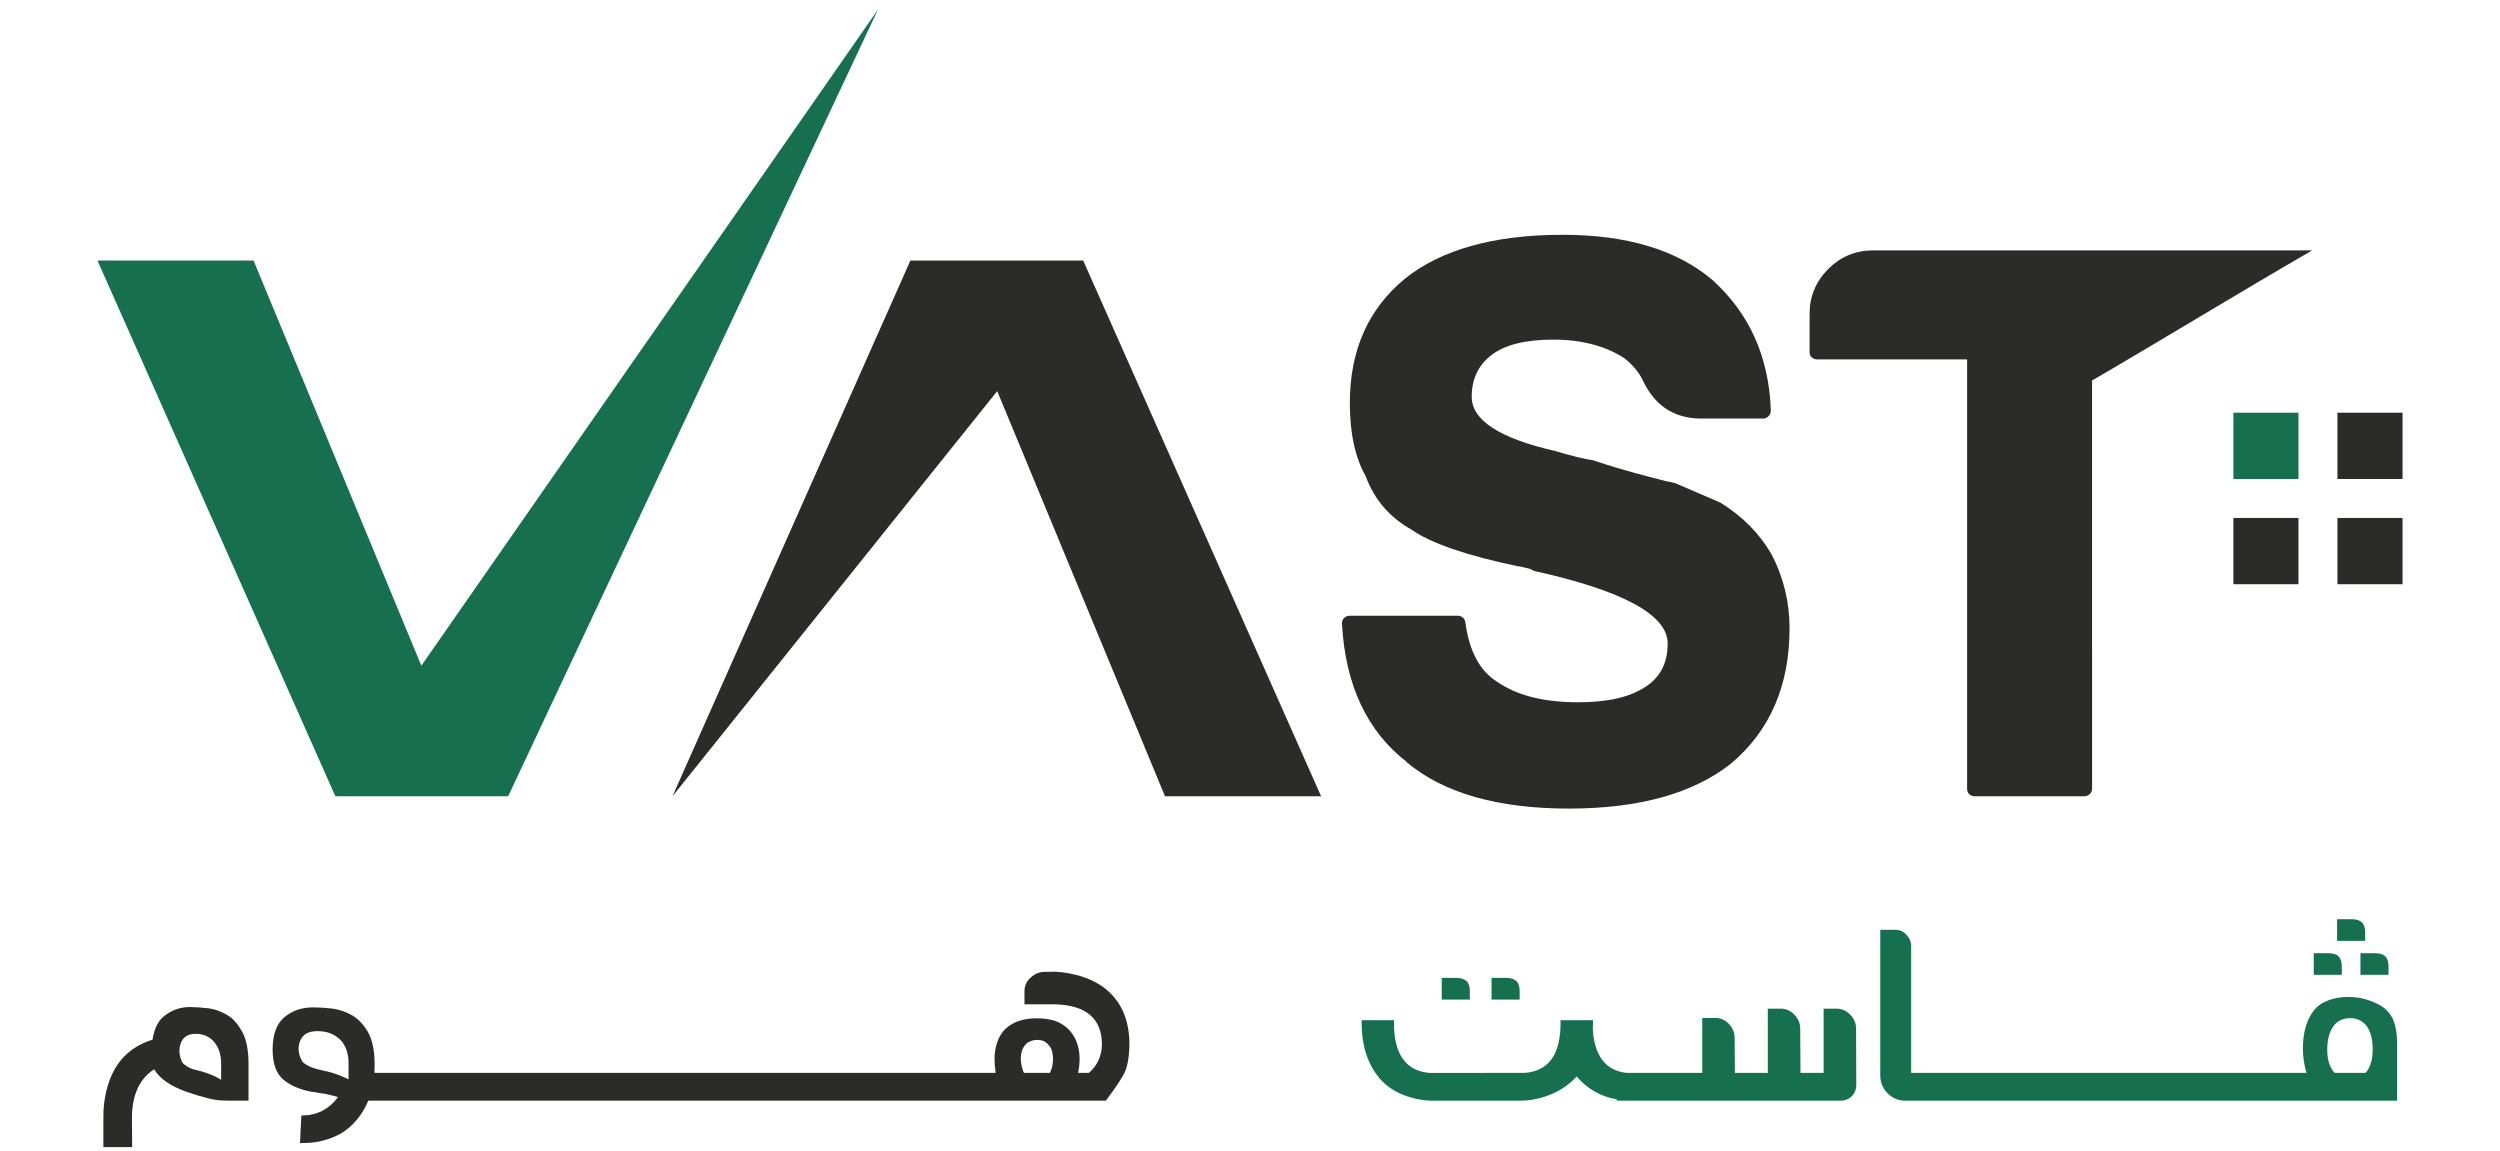 <?xml version="1.0" encoding="UTF-8"?>
<!-- Creator: CorelDRAW -->
<svg xmlns="http://www.w3.org/2000/svg" xmlns:xlink="http://www.w3.org/1999/xlink" xmlns:xodm="http://www.corel.com/coreldraw/odm/2003" xml:space="preserve" width="38.608mm" height="17.78mm" version="1.1" style="shape-rendering:geometricPrecision; text-rendering:geometricPrecision; image-rendering:optimizeQuality; fill-rule:evenodd; clip-rule:evenodd" viewBox="0 0 3860.78 1777.98">
 <defs>
  <style type="text/css">
   <![CDATA[
    .fil0 {fill:none}
    .fil3 {fill:#2B2B2A}
    .fil1 {fill:#2B2B2A}
    .fil2 {fill:#167050}
   ]]>
  </style>
 </defs>
 <g id="Layer_x0020_1">
  <rect class="fil0" x="-0" y="-0.01" width="3860.78" height="1778.01"></rect>
  <g id="_105553164681728">
   <g>
    <polygon class="fil1" points="3609.74,902.24 3710.28,902.24 3710.28,799.87 3609.74,799.87 "></polygon>
    <polygon class="fil1" points="3449.05,799.87 3449.05,902.24 3549.58,902.24 3549.58,799.87 "></polygon>
    <polygon class="fil2" points="3549.58,637.34 3449.05,637.34 3449.05,739.71 3549.58,739.71 "></polygon>
    <polygon class="fil1" points="3710.28,637.34 3609.74,637.34 3609.74,739.71 3710.28,739.71 "></polygon>
    <path class="fil1" d="M2084.57 950.89c-7.32,0 -12.75,5.44 -12.13,12.97 5.44,94.94 39.11,165.84 100.38,213.1l-0.62 0c57.1,47.9 140.96,71.74 250.75,71.74 108.34,0 191.78,-23.43 249.92,-69.23 60.65,-50.82 90.76,-120.67 90.76,-209.55 0,-39.95 -9.2,-78.43 -28.23,-114.61 -19.03,-32.41 -44.13,-57.52 -78.44,-79.05l-69.84 -30.12 -12.34 -2.93 1.26 0.63c-26.35,-6.69 -66.72,-16.52 -115.86,-33.04 -12.76,-1.88 -31.79,-6.27 -58.15,-14.22 -86.37,-19.65 -129.24,-47.69 -129.24,-83.87 0,-27.6 10.46,-49.14 30.53,-64.41 19.66,-15.26 51.03,-23.84 95.58,-23.84 46.01,0 82.82,11.09 109.8,28.86 12.13,9.63 22.59,21.33 29.27,35.97 18.41,38.06 48.52,57.1 89.51,57.1l95.58 0c6.69,0 11.71,-6.06 11.71,-12.97 -3.13,-82.6 -33.05,-149.32 -90.14,-200.97 -54.58,-46.43 -131.76,-69.86 -231.51,-69.86 -106.03,0 -186.97,22.8 -243.23,67.55 -57.09,47.06 -85.32,110.84 -85.32,192.41 0,46.42 8.16,85.12 25.72,115.02l-1.05 -1.67c13.39,36.17 37.24,63.57 71.54,82.6l-1.05 -0.62c28.65,20.29 83.85,39.94 166.47,57.09l-0.63 -0.62 14.85 3.55 4.81 1.25 -2.3 -0.62 6.07 3.14c137.81,30.53 206.41,67.96 206.41,112.09 0,29.49 -11.09,51.44 -33.04,66.09 -24.47,16.73 -59.4,24.67 -105.41,24.67 -52.7,0 -94.32,-10.46 -124.44,-31.36 -26.97,-16.53 -43.49,-47.06 -49.55,-91.82 -0.64,-5.65 -4.81,-10.45 -11.72,-10.45l-166.68 0z"></path>
    <path class="fil1" d="M3218.51 1229.66c6.69,0 12.33,-4.8 12.33,-11.71l-0.02 -630.34c112.8,-65.66 226.73,-135.58 340,-200.97l-678.15 0c-26.98,0 -50.39,9.83 -69.22,28.65 -19.03,19.04 -28.86,42.46 -28.86,68.81l0 60.02c0,6.7 5.44,10.94 12.13,10.94l231.09 0 0 662.89c0,6.91 4.81,11.71 11.71,11.71l168.99 0z"></path>
    <polygon class="fil3" points="2040.2,1229.66 1799.12,1229.66 1540.01,604.01 1038.53,1229.66 1405.94,402.38 1672.79,402.38 "></polygon>
    <polygon class="fil2" points="150.51,402.38 391.58,402.38 650.69,1028.03 1355.73,14.97 784.76,1229.66 517.91,1229.66 "></polygon>
   </g>
   <path class="fil1" d="M341.53 1667.54c-8.93,-5.64 -18.16,-9.29 -28.32,-12.39l0.19 0 -10.35 -2.72 -3.65 -0.87c-7.81,-2.17 -13.44,-6.01 -17.59,-10.35 -3.1,-5.82 -4.71,-11.84 -4.71,-17.96 0,-8 2.17,-14.56 6.32,-19.46 4.34,-4.89 10.53,-7.24 18.33,-7.24 12.52,0 22.12,4.33 29.25,12.88 7.06,8.55 10.53,19.76 10.53,33.76l0 24.35zm196.75 -0.74c-10.16,-4.9 -21.24,-9.29 -33.39,-12.33l0.12 0.18 -12.69 -2.91 -4.34 -1.11c-9.6,-2.73 -16.66,-6.51 -21.06,-11.28 -3.78,-6.69 -5.83,-13.07 -5.83,-19.02 0,-8.54 2.55,-15.42 7.63,-20.87 4.76,-4.71 12.01,-7.07 21.8,-7.07 14.19,0 25.77,4.34 34.88,13.2 8.48,8.92 12.88,21.06 12.88,36.12l0 25.09zm1042.98 -9.98c-2.72,-5.64 -4.21,-12.21 -4.77,-19.63 -0.5,-11.22 2.54,-19.77 8.93,-25.78 1.97,-1.98 5.26,-3.4 9.78,-4.7 4.89,-1.25 9.79,-0.94 14.87,0.36 3.84,1.25 7.49,4.16 11.09,8.86 3.46,4.59 5.08,11.28 5.08,20.57 -0.19,7.43 -1.8,14.31 -4.9,20.32l-40.08 0zm83.64 0c1.66,-8.17 2.34,-15.61 2.34,-21.25 0,-13.62 -3.09,-25.58 -9.04,-35.56 -6.38,-10.9 -16.72,-19.26 -29.61,-23.78 -8.49,-2.36 -17.59,-3.66 -27.2,-3.66 -4.21,0 -8.55,0.19 -13.44,0.74l0.19 0c-14.68,1.98 -26.7,7.25 -35.94,16.17 -5.63,5.27 -9.59,12.7 -12.32,20.51 -2.73,8.18 -4.03,16.85 -4.03,25.03 0,5.82 0.56,13.25 1.8,21.8l-30.11 0 -908.86 0 -20.32 0 0 -5.45c0,-2.17 0.19,-4.21 0.19,-6.94 0,-17.4 -1.99,-35.74 -10.53,-50.98l0.18 0c-7.05,-11.4 -15.05,-19.95 -23.97,-25.22 -9.97,-5.63 -19.77,-9.22 -31.23,-10.71l0.19 0c-11.03,-1.25 -21.06,-1.8 -29.92,-1.8 -17.1,0 -31.59,4.89 -43.73,14.87 -12.33,10.16 -18.53,26.88 -18.53,50.3 0,21.56 5.64,37.17 16.73,46.47 10.84,9.22 25.9,15.42 44.04,18.83 2.73,0 5.64,0.36 8.92,1.3 1.98,0.55 5.64,1.05 11.96,1.8 4.77,0.92 14.56,3.47 19.27,4.89 -14.19,19.26 -33.03,28.68 -56.44,28.49 -0.74,14.37 -1.67,28.13 -2.17,42.51l5.08 0c21.94,0 41.69,-5.46 58.42,-14.94 18.15,-11.03 32.46,-27.94 41.94,-50.43l29.92 0 908.86 0 200.22 0c11.58,-15.42 20.7,-28.5 26.46,-38.66 6.38,-10.34 9.48,-25.76 9.97,-47.38l0 -3.23c-0.49,-33.26 -10.84,-59.35 -31.35,-78.61 -19.63,-18.71 -50.49,-29.43 -83.32,-31.4 -4.15,0 -10.16,0.36 -14.37,0.36l-1.8 0c-8.18,0 -15.43,2.92 -21.74,8.93 -6.38,5.57 -9.48,12.69 -9.48,20.87l0 20.32 47.21 0c47.88,1.24 71.85,21.75 72.42,61.14 -0.19,18.34 -6.88,33.21 -20.14,44.67l-16.72 0zm-1412.7 -86.61c-8.49,7.25 -14.13,19.09 -16.67,35.38 -23.23,7.12 -41.38,20.01 -54.26,38.84 -12.4,18.34 -19.83,43.06 -21.44,70.62 0,2.92 -0.18,8 -0.18,10.72l0 45.72 44.47 0c0,-15.8 -0.37,-29.73 -0.37,-45.72 0.37,-35.18 11.78,-60.09 34.32,-74.4 8.49,14.5 25.59,26.15 50.8,35 25.59,8.73 43.92,13.26 55.01,13.08 1.98,0 4.34,0 5.95,0.18 1.67,0 3.09,0.18 4.58,0.18l29.37 0 0 -56.99c0,-21.43 -3.29,-37.91 -9.79,-49.56 -6.69,-11.95 -14.12,-20.5 -22.49,-25.39 -9.29,-5.65 -19.27,-9.43 -29.43,-10.73 -11.39,-1.23 -21.06,-1.98 -28.5,-1.98 -15.79,0 -29.54,5.08 -41.37,15.05z"></path>
   <path class="fil2" d="M3688.61 1493.28c0.19,-6.88 -1.49,-12.33 -4.71,-16.18 -3.47,-3.4 -8.73,-5.08 -15.98,-5.08l-22.67 0 0 33.4 43.36 0 0 -12.14zm-72.1 0c0.19,-6.88 -1.49,-12.33 -4.71,-16.18 -3.47,-3.4 -8.73,-5.08 -15.98,-5.08l-22.67 0 0 33.4 43.36 0 0 -12.14zm36.05 -52.46c0.19,-6.88 -1.49,-12.33 -4.71,-16.18 -3.47,-3.4 -8.73,-5.08 -15.98,-5.08l-22.67 0 0 33.4 43.36 0 0 -12.14zm-701.13 216l0 -195.7c0,-6.5 -2.35,-12.33 -7.25,-17.59 -4.7,-5.08 -10.34,-7.62 -16.84,-7.62l-23.61 0 0 224.88c0,10.71 3.78,19.76 11.22,27.56 7.61,7.62 16.91,11.46 27.81,11.46l32.28 0 550.87 0 175.88 0 0 -90.01c0,-27.44 -7.8,-45.9 -23.41,-55.57l0.18 0c-16.17,-9.78 -33.76,-14.68 -52.66,-14.68 -10.34,0 -20.32,1.62 -29.73,5.08 -9.48,3.47 -17.1,8.55 -22.67,15.61l0 -0.19c-11.46,14.69 -17.11,34.51 -17.11,59.35 0,12.52 1.87,24.91 5.46,37.42l-35.94 0c-15.41,0 -556.51,0 -574.48,0zm654.15 0c-1.42,-1.48 -2.35,-2.35 -2.91,-3.09 -5.76,-8.18 -8.67,-19.09 -8.67,-32.65 0,-15.12 3.03,-26.89 9.05,-35.44l-0.19 0c6.01,-8.86 14.87,-13.26 26.7,-13.26 11.09,0 19.76,4.4 26.14,13.26 5.64,8.55 8.49,20.32 8.49,35.44 0,13.75 -3.04,25.02 -9.04,33.57l-2.17 2.17 -47.4 0zm-1108.7 42.99l14.59 0c69.61,0 252.58,0 330.93,0 6.88,0 12.7,-2.35 17.22,-6.87 4.72,-4.77 7.06,-10.53 7.06,-17.47l-0.3 -84.56 0 -2.17c0,-8.18 -2.91,-15.24 -8.92,-21.62 -6.02,-6.32 -12.89,-9.41 -21.07,-9.41l-20.13 0 0 99.11 -35.75 0 -0.37 -65.91 0 -2.17c0,-8.18 -2.91,-15.24 -8.92,-21.62 -5.95,-6.32 -12.89,-9.41 -20.88,-9.41l-20.32 0 0 99.11 -50.8 0 -0.37 -51.73 0 -2.16c0,-8.18 -2.91,-15.31 -8.86,-21.62 -5.82,-6.2 -12.88,-9.3 -21.06,-9.3l-20.13 0 0 84.81c-15.16,0 -106.78,0 -117.27,0 -31.8,-3.62 -49.11,-26.1 -51.82,-67.15 0,-1.3 0.18,-2.36 0.18,-3.28 0.19,-2.92 0.19,-4.9 0.19,-6.57l0 -4.34 -50.11 0 0 4.34c0,48.13 -17.79,73.91 -54.65,77l-146.52 0.19c-37.35,-2.54 -56.07,-28.32 -56.07,-77.19l0 -4.34 -49.86 0 0 4.34c0,36.11 9.79,64.79 28.5,86.6 18.08,20.13 46.09,31.78 77.8,33.39l138.9 0 6.69 -0.18c30.73,-2.35 60.29,-15.06 80.04,-37.23 16.63,19.34 37.04,30.98 62.08,35.39l0 2.02zm-150.04 -168.44c0.12,-7.06 -1.49,-12.51 -4.77,-15.98 -3.41,-3.4 -8.86,-5.27 -15.93,-5.27l-22.73 0 0 33.58 43.43 0 0 -12.33zm-77 0c0.18,-7.24 -1.25,-12.51 -4.72,-15.98 -3.77,-3.4 -9.04,-5.27 -16.17,-5.27l-22.49 0 0 33.58 43.38 0 0 -12.33z"></path>
  </g>
 </g>
</svg>
